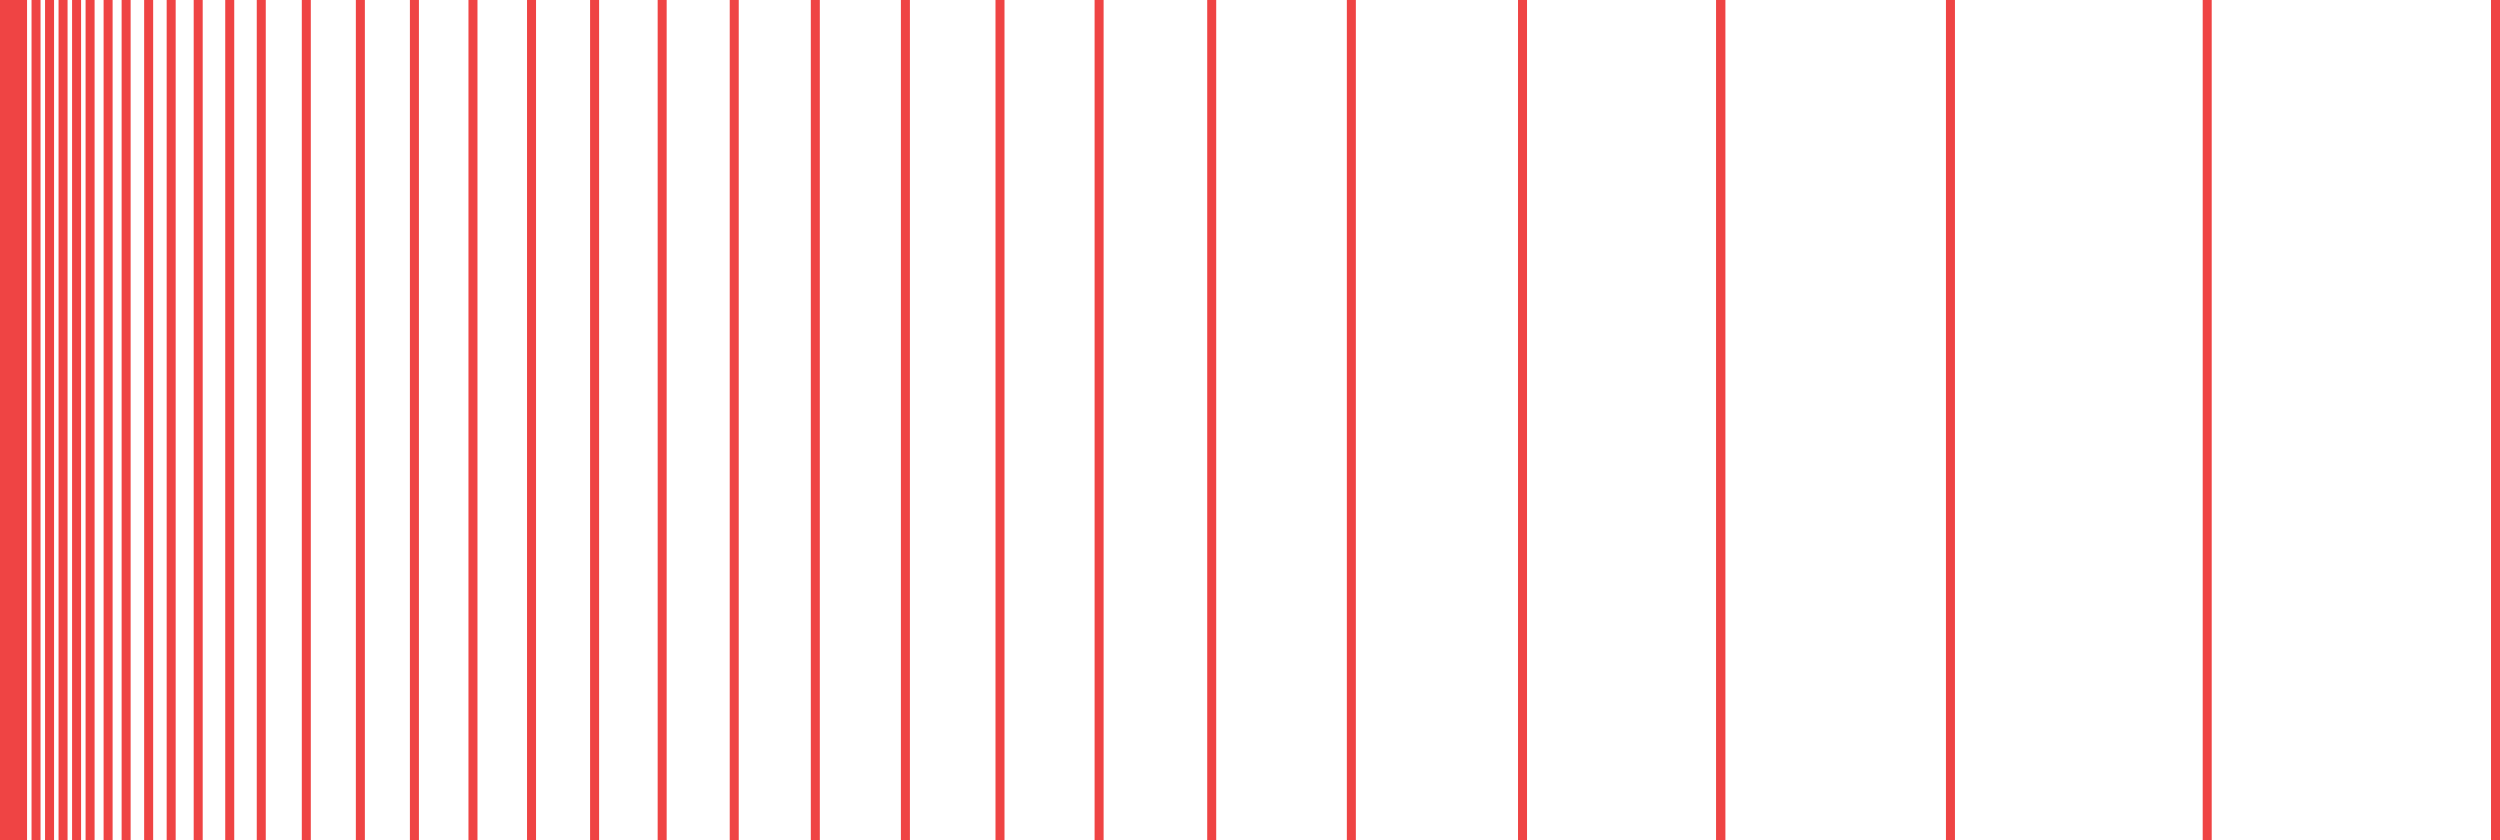 <svg width="375" height="126" viewBox="0 0 375 126" fill="none" xmlns="http://www.w3.org/2000/svg">
<path d="M4.054 126H0L3.46494e-06 0L4.054 1.12671e-06L4.054 126Z" fill="#EF4444"/>
<path d="M4.054 126H2.703L2.703 7.51142e-07L4.054 1.12671e-06L4.054 126Z" fill="#EF4444"/>
<path d="M6.081 126H4.73L4.73 7.51142e-07L6.081 1.12671e-06L6.081 126Z" fill="#EF4444"/>
<path d="M8.108 126H6.757L6.757 7.51142e-07L8.108 1.12671e-06L8.108 126Z" fill="#EF4444"/>
<path d="M10.135 126H8.784L8.784 7.51142e-07L10.135 1.12671e-06L10.135 126Z" fill="#EF4444"/>
<path d="M12.162 126H10.811L10.811 7.51142e-07L12.162 1.12671e-06L12.162 126Z" fill="#EF4444"/>
<path d="M14.189 126H12.838L12.838 7.51142e-07L14.189 1.12671e-06L14.189 126Z" fill="#EF4444"/>
<path d="M16.892 126H15.54L15.54 7.51142e-07L16.892 1.12671e-06L16.892 126Z" fill="#EF4444"/>
<path d="M19.595 126H18.243L18.243 7.51142e-07L19.595 1.12671e-06L19.595 126Z" fill="#EF4444"/>
<path d="M22.973 126H21.622L21.622 7.51142e-07L22.973 1.12671e-06L22.973 126Z" fill="#EF4444"/>
<path d="M26.351 126H25L25 7.51142e-07L26.351 1.12671e-06L26.351 126Z" fill="#EF4444"/>
<path d="M30.405 126H29.054L29.054 7.51142e-07L30.405 1.12671e-06L30.405 126Z" fill="#EF4444"/>
<path d="M35.135 126H33.784L33.784 7.51142e-07L35.135 1.12671e-06L35.135 126Z" fill="#EF4444"/>
<path d="M39.865 126H38.514V7.51142e-07L39.865 1.12671e-06L39.865 126Z" fill="#EF4444"/>
<path d="M46.622 126H45.27L45.27 7.51142e-07L46.622 1.12671e-06V126Z" fill="#EF4444"/>
<path d="M54.73 126H53.378L53.378 7.50462e-07L54.73 1.12671e-06V126Z" fill="#EF4444"/>
<path d="M62.838 126H61.486L61.486 7.51142e-07L62.838 1.12671e-06V126Z" fill="#EF4444"/>
<path d="M71.622 126H70.27L70.27 7.51142e-07L71.622 1.12671e-06V126Z" fill="#EF4444"/>
<path d="M80.405 126H79.054L79.054 7.51142e-07L80.405 1.12671e-06V126Z" fill="#EF4444"/>
<path d="M89.865 126H88.513V7.51142e-07L89.865 1.12671e-06L89.865 126Z" fill="#EF4444"/>
<path d="M100 126H98.649V7.50462e-07L100 1.12671e-06L100 126Z" fill="#EF4444"/>
<path d="M110.811 126H109.459V7.51142e-07L110.811 1.12671e-06L110.811 126Z" fill="#EF4444"/>
<path d="M122.973 126H121.622V7.51142e-07L122.973 1.12671e-06L122.973 126Z" fill="#EF4444"/>
<path d="M136.486 126H135.135V7.50462e-07L136.486 1.12671e-06V126Z" fill="#EF4444"/>
<path d="M150.676 126H149.324V7.50462e-07L150.676 1.12671e-06L150.676 126Z" fill="#EF4444"/>
<path d="M165.541 126H164.189V7.50462e-07L165.541 1.12671e-06L165.541 126Z" fill="#EF4444"/>
<path d="M203.378 126H202.027V7.50463e-07L203.378 1.12671e-06V126Z" fill="#EF4444"/>
<path d="M182.432 126H181.081V7.50462e-07L182.432 1.12671e-06V126Z" fill="#EF4444"/>
<path d="M229.054 126H227.703V7.49781e-07L229.054 1.12671e-06V126Z" fill="#EF4444"/>
<path d="M258.784 126H257.432V7.50463e-07L258.784 1.12671e-06V126Z" fill="#EF4444"/>
<path d="M258.784 126H257.432V7.50463e-07L258.784 1.12671e-06V126Z" fill="#EF4444"/>
<path d="M293.243 126H291.892V7.49097e-07L293.243 1.12671e-06V126Z" fill="#EF4444"/>
<path d="M331.757 126H330.405V7.49097e-07L331.757 1.12671e-06V126Z" fill="#EF4444"/>
<path d="M375 126H373.649V8.81929e-07L375 1.12671e-06V126Z" fill="#EF4444"/>
</svg>
